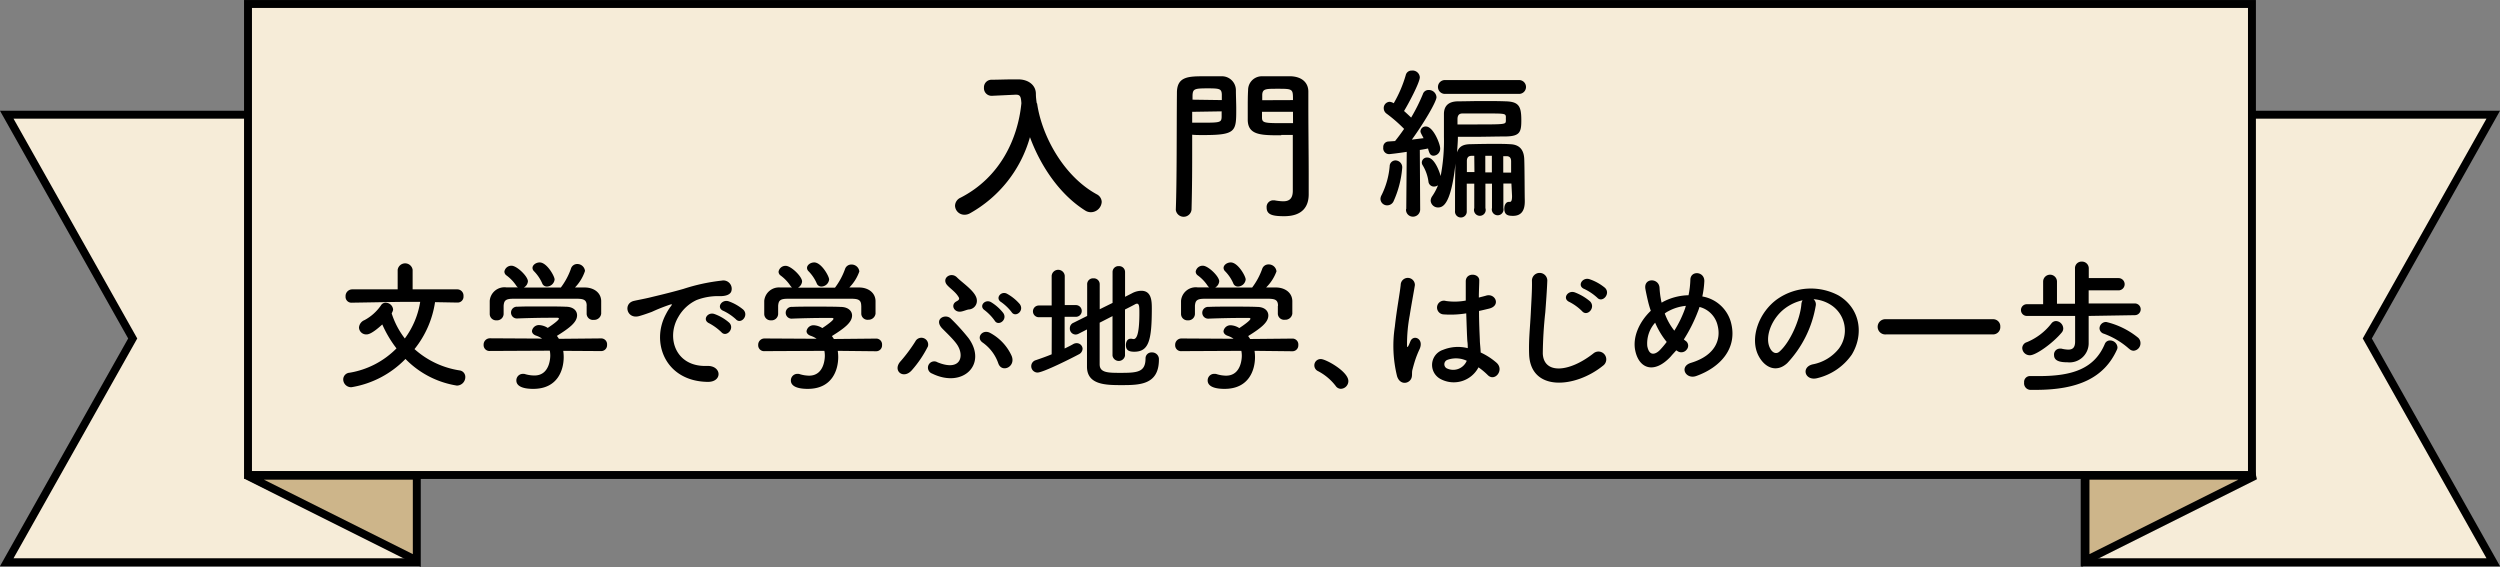 <svg xmlns="http://www.w3.org/2000/svg" viewBox="0 0 426.11 96.64"><rect x="0" y="0" width="426.11" height="96.64" fill="#808080" stroke="none"/><defs><style>.cls-1{fill:#f6ecd8;}.cls-2,.cls-4{fill:none;stroke:#000;stroke-width:1.35px;}.cls-2{stroke-miterlimit:10;}.cls-3{fill:#cdb58a;}</style></defs><title>アセット 92</title><g id="レイヤー_2" data-name="レイヤー 2"><g id="文字"><polygon class="cls-1" points="70.79 19.55 1.15 19.55 22.62 57.69 1.15 95.83 70.79 95.83 70.79 19.55"/><polygon class="cls-2" points="70.79 19.55 1.15 19.55 22.62 57.69 1.15 95.83 70.79 95.83 70.79 19.55"/><polygon class="cls-1" points="355.32 19.55 424.96 19.55 403.49 57.69 424.96 95.83 355.32 95.83 355.32 19.55"/><polygon class="cls-2" points="355.32 19.55 424.96 19.55 403.49 57.69 424.96 95.83 355.32 95.83 355.32 19.55"/><rect class="cls-1" x="42.27" y="0.68" width="341.56" height="80.28"/><rect class="cls-2" x="42.27" y="0.68" width="341.56" height="80.28"/><polygon class="cls-3" points="70.72 81.24 42.27 80.96 70.79 95.83 70.72 81.24"/><polygon class="cls-3" points="355.78 81.24 384.23 80.96 355.71 95.83 355.78 81.24"/><polygon class="cls-4" points="42.12 81.08 71.04 95.54 71.04 81.08 42.12 81.08"/><polygon class="cls-4" points="384.38 81.08 355.46 95.54 355.46 81.08 384.38 81.08"/><path d="M176.77,17.64c.81,5.6,4.57,12.43,10.17,15.48a1.5,1.5,0,0,1,.84,1.29,1.86,1.86,0,0,1-1.85,1.76,1.79,1.79,0,0,1-1-.31c-4.34-2.74-7.59-7.61-9.38-12.48a21.52,21.52,0,0,1-10.27,13,1.83,1.83,0,0,1-.9.22,1.59,1.59,0,0,1-1.6-1.54,1.55,1.55,0,0,1,.95-1.37c6.81-3.5,9.78-10.13,10.36-16.1-.08-1.06-.16-1.45-.92-1.45h-.08l-4,.19H169a1.29,1.29,0,0,1-1.29-1.37,1.29,1.29,0,0,1,1.32-1.37c1.11,0,2.38-.06,3.63-.06h.9c1.68,0,3,.95,3,2.47,0,.5.06,1,.14,1.56h0Z"/><path d="M205.42,13c1.12,0,2.26,0,2.8,0a2.38,2.38,0,0,1,2.43,2.32c0,1,.06,2.16.06,3.22,0,3.84,0,4.48-5.57,4.48-.73,0-1.43,0-1.94-.06v2.5c0,2.88,0,6.32-.11,10.27a1.35,1.35,0,0,1-2.68.06v-.06c.19-5.12.13-13.52.19-19.91C200.6,13,202.59,13,205.42,13Zm2.83,4.06c0-.37,0-.67,0-1-.06-.93-.39-1-2.44-1-2.24,0-2.49.11-2.55,1.17,0,.23,0,.48,0,.76Zm-5.05,2v1.85c.4,0,1.24,0,2.08,0,2.71,0,2.91-.08,2.94-1,0-.28,0-.59,0-.93Zm15.18,4c-3.39,0-5.63,0-5.71-2.55,0-.59,0-1.26,0-1.93,0-1.06,0-2.21.06-3.22A2.34,2.34,0,0,1,215.08,13c.53,0,1.73,0,2.88,0,.84,0,1.62,0,2.1,0,2.07.11,2.94,1.28,2.94,2.6v2.16c0,4.31.06,8.34.06,11.9,0,1.31,0,2.49,0,3.47,0,2-1,3.72-4.17,3.72-2,0-3-.25-3-1.48a1.13,1.13,0,0,1,1.1-1.23l.22,0a9.34,9.34,0,0,0,1.48.17c.93,0,1.63-.33,1.66-1.71,0-1.12,0-2.24,0-3.36,0-1.68,0-3.38,0-5.12V23C219.92,23,219.19,23,218.38,23Zm2-6c0-1.91,0-1.93-2.63-1.93-2,0-2.55,0-2.61,1,0,.28,0,.61,0,.95Zm0,2H215.1c0,.34,0,.65,0,.93,0,.89.28,1,3.08,1,.93,0,1.82,0,2.21,0Z"/><path d="M236.47,35a1.13,1.13,0,0,1-1.18-1.09,1.4,1.4,0,0,1,.2-.67,13.67,13.67,0,0,0,1.37-4.9,1,1,0,0,1,1-1A1.18,1.18,0,0,1,239,28.61a17.13,17.13,0,0,1-1.51,5.77A1.2,1.2,0,0,1,236.47,35Zm3.22.59.08-9.71c-1.37.22-2.85.39-3,.39a1,1,0,0,1-1-1.15.92.92,0,0,1,.84-1l1.17-.08c.48-.59,1-1.29,1.54-2.07a24.38,24.38,0,0,0-3-2.61,1.14,1.14,0,0,1-.47-.92,1.06,1.06,0,0,1,1-1.09,1.51,1.51,0,0,1,.7.25,21.15,21.15,0,0,0,2.05-4.79,1,1,0,0,1,1-.78A1.24,1.24,0,0,1,242,13.16c0,.92-2,4.64-2.69,5.76.42.37.87.79,1.21,1.12a30.62,30.62,0,0,0,2-4,1,1,0,0,1,1-.7,1.3,1.3,0,0,1,1.32,1.23c0,.76-2.18,4.46-4.2,7.23l2-.25c-.47-.87-.53-1-.53-1.18a.88.88,0,0,1,.93-.81c1.26,0,2.43,3,2.43,3.72a1.19,1.19,0,0,1-1.12,1.26c-.56,0-.75-.42-.95-1.23-.39.08-.87.17-1.4.25l.06,10.08a1.23,1.23,0,0,1-1.24,1.29,1.17,1.17,0,0,1-1.17-1.26Zm17.92-4.31h-1.37v4.17a1,1,0,1,1-1.94,0V31.3h-1.12v4.17a1,1,0,1,1-1.9,0V31.3H250V36a1,1,0,0,1-1,1.07,1,1,0,0,1-1-1.1V34.86c0-2,0-5.16.08-7-.73,6.66-2,7.5-2.94,7.5a1.24,1.24,0,0,1-1.29-1.15,1.4,1.4,0,0,1,.25-.75,9.21,9.21,0,0,0,1-1.88,1.24,1.24,0,0,1-.7.22.94.94,0,0,1-.93-.86,7.18,7.18,0,0,0-1-2.8.85.85,0,0,1-.13-.48.88.88,0,0,1,.95-.81c1.23,0,2.1,2.52,2.26,3.16a31.85,31.85,0,0,0,.56-6.72c0-1.26,0-2.52,0-3.75v-.08c0-1.24.59-2.16,2.38-2.19,1.29,0,2.66-.05,4.06-.05s2.8,0,4.09.05c2.32.06,2.66.93,2.66,3.28,0,2-.28,2.66-2.64,2.71-1.73,0-3.52.06-5.65.06h-2.52c0,.84-.09,1.76-.14,2.66.28-.92.92-1.37,2.18-1.4s2.69-.06,4.12-.06c.92,0,1.85,0,2.77.06,1.54.06,2.32.92,2.38,2.55.06,1.26.06,6,.09,6.94v.28c0,1.57-.62,2.44-2,2.44-.87,0-1.49-.14-1.49-1.26,0-.56.28-1.12.76-1.12h.17c.22,0,.39-.14.39-1ZM246.38,16a1.18,1.18,0,1,1,0-2.35h12.43a1.18,1.18,0,1,1,0,2.35Zm4.4,5.21c5.62,0,5.82,0,5.88-.53a3,3,0,0,0,0-.45,2.75,2.75,0,0,0,0-.42c-.09-.47-.37-.47-3.59-.47-1.29,0-2.57,0-3.8,0-.65,0-.85.4-.85,1,0,.28,0,.56,0,.87Zm.5,5.35-.45,0c-.56,0-.81.31-.81.89s0,1.12,0,1.88h1.29Zm3,0h-1.12v2.83h1.12Zm3.28.95c0-.53-.2-.89-.78-.89l-.56,0v2.8h1.34Z"/><path d="M77.92,51.57l-3.77-.07a16.67,16.67,0,0,1-3.5,8,14.88,14.88,0,0,0,7.66,3.63,1.12,1.12,0,0,1,1,1.12,1.45,1.45,0,0,1-1.44,1.47,15.63,15.63,0,0,1-8.76-4.54A16.58,16.58,0,0,1,59.9,66a1.35,1.35,0,0,1-1.4-1.34,1.15,1.15,0,0,1,1.08-1.13,14.58,14.58,0,0,0,8-4.15,19.24,19.24,0,0,1-2.42-4.08C63.3,57,62.68,57,62.44,57a1.22,1.22,0,0,1-1.25-1.17,1.48,1.48,0,0,1,.94-1.27,8,8,0,0,0,2.81-2.52.9.9,0,0,1,.79-.44A1.27,1.27,0,0,1,67,52.72c0,.12,0,.22-.24.7A13.85,13.85,0,0,0,69,57.69a14.22,14.22,0,0,0,2.62-6.24l-2,0c-2.35,0-4.87.07-9.62.14h0a1,1,0,0,1-1.1-1.08A1.14,1.14,0,0,1,60,49.32l7.78,0,0-3.34a1.29,1.29,0,0,1,2.55,0l0,3.34,7.68,0A1.07,1.07,0,0,1,79,50.47a1,1,0,0,1-1,1.1Z"/><path d="M96,59.8a7.34,7.34,0,0,1,.08,1.06c0,2.16-1,5.42-5.19,5.42-1.87,0-2.88-.5-2.88-1.43a1.11,1.11,0,0,1,1.13-1.13,1,1,0,0,1,.38.05A5.62,5.62,0,0,0,91.1,64c2.69,0,2.69-3.22,2.69-3.41a4.38,4.38,0,0,0-.08-.82l-10.17.05a1,1,0,0,1-1.11-1.05,1.07,1.07,0,0,1,1.08-1.11l8.88.05a4,4,0,0,0-1-.5c-.5-.17-.72-.48-.72-.8a1.2,1.2,0,0,1,1.28-1,3,3,0,0,1,1.41.48c.63-.41,1.9-1.3,1.9-1.59,0-.09-.1-.14-.27-.14s-.72,0-1.27,0c-1.54,0-3.86.05-5.54.12h0a1,1,0,0,1-1.08-1,1,1,0,0,1,1.1-1c1-.05,2.33-.05,3.6-.05,1.76,0,3.51,0,4.61.05,1.37,0,1.95.72,1.95,1.46,0,1.18-1.28,2.16-3.44,3.51a5.5,5.5,0,0,1,.34.5l7.15-.07a1,1,0,0,1,1.06,1.1,1,1,0,0,1-1,1.06Zm4-7.68c0-1-.52-1.17-1.51-1.2-1.92,0-4.08,0-6.17,0-1.7,0-3.38,0-4.87,0-1.32,0-1.54.36-1.61,1.2v1.42a1.13,1.13,0,0,1-1.22,1.06,1.09,1.09,0,0,1-1.15-1.08c0-.32,0-.68,0-1.06s0-.82,0-1.18a2.52,2.52,0,0,1,2.8-2.3l2,0a1.14,1.14,0,0,1-.31-.34,6.93,6.93,0,0,0-1.68-1.73.81.81,0,0,1-.31-.62,1.2,1.2,0,0,1,1.22-1c.91,0,2.79,1.82,2.79,2.66a1.32,1.32,0,0,1-.7,1.06c2.11,0,4.2,0,6.31,0a11.83,11.83,0,0,0,1.71-3.17A1.11,1.11,0,0,1,98.35,45a1.32,1.32,0,0,1,1.36,1.18A7.34,7.34,0,0,1,98,49l1.68,0c1.42,0,2.74.79,2.79,2.28,0,.34,0,.84,0,1.3s0,.64,0,.88a1.2,1.2,0,0,1-1.28,1.06,1.07,1.07,0,0,1-1.2-1V52.12Zm-6.79-3.28a.84.84,0,0,1-.81-.58,6.85,6.85,0,0,0-1.42-2.07.82.82,0,0,1-.22-.52c0-.51.6-.94,1.23-.94,1.22,0,2.54,2.35,2.54,2.91A1.35,1.35,0,0,1,93.16,48.84Z"/><path d="M113.51,53.54a8.39,8.39,0,0,1,.77-1.25c.39-.5.27-.48-.19-.33a29.69,29.69,0,0,0-3,1.2c-.77.28-1.45.52-2.16.72-2.12.57-2.77-2.19-.85-2.6.51-.12,1.9-.38,2.67-.57,1.18-.29,3.29-.77,5.74-1.47A32.14,32.14,0,0,1,123,47.83a1.42,1.42,0,0,1,1.64,1.85c-.15.4-.68.88-2.36.79a10.2,10.2,0,0,0-3.55.67A6.94,6.94,0,0,0,115.63,54c-2.12,3.53-.51,8.57,4.87,8.37,2.52-.09,2.69,2.74.14,2.72C113.39,65,110.9,58.36,113.51,53.54Zm7.4,1.58c-1.28-.55-.32-2,.86-1.6A7.83,7.83,0,0,1,124.29,55c1,1-.5,2.59-1.34,1.61A9.35,9.35,0,0,0,120.91,55.12ZM123.33,53c-1.3-.51-.36-2,.82-1.66a8,8,0,0,1,2.54,1.44c1,1-.41,2.59-1.27,1.63A8.62,8.62,0,0,0,123.33,53Z"/><path d="M142.79,59.8a7.34,7.34,0,0,1,.08,1.06c0,2.16-1,5.42-5.19,5.42-1.87,0-2.88-.5-2.88-1.43a1.11,1.11,0,0,1,1.13-1.13,1,1,0,0,1,.38.05,5.62,5.62,0,0,0,1.59.26c2.69,0,2.69-3.22,2.69-3.41a4.38,4.38,0,0,0-.08-.82l-10.17.05a1,1,0,0,1-1.11-1.05,1.07,1.07,0,0,1,1.08-1.11l8.88.05a4,4,0,0,0-1-.5c-.5-.17-.72-.48-.72-.8a1.2,1.2,0,0,1,1.28-1,3,3,0,0,1,1.41.48c.63-.41,1.9-1.3,1.9-1.59,0-.09-.1-.14-.27-.14s-.72,0-1.27,0c-1.53,0-3.86.05-5.54.12H135a1,1,0,0,1-1.08-1,1,1,0,0,1,1.1-1c1-.05,2.33-.05,3.6-.05,1.76,0,3.51,0,4.61.05,1.37,0,2,.72,2,1.46,0,1.18-1.28,2.16-3.44,3.51a5.5,5.5,0,0,1,.34.5l7.15-.07a1,1,0,0,1,1.06,1.1,1,1,0,0,1-1,1.06Zm4-7.68c0-1-.52-1.17-1.51-1.2-1.92,0-4.08,0-6.17,0-1.7,0-3.38,0-4.87,0-1.32,0-1.54.36-1.61,1.2v1.42a1.13,1.13,0,0,1-1.22,1.06,1.09,1.09,0,0,1-1.15-1.08c0-.32,0-.68,0-1.06s0-.82,0-1.18A2.52,2.52,0,0,1,133,49l2,0a1.29,1.29,0,0,1-.31-.34,6.93,6.93,0,0,0-1.68-1.73.81.81,0,0,1-.31-.62,1.2,1.2,0,0,1,1.22-1c.91,0,2.79,1.82,2.79,2.66a1.32,1.32,0,0,1-.7,1.06c2.11,0,4.2,0,6.31,0a11.83,11.83,0,0,0,1.71-3.17,1.11,1.11,0,0,1,1.08-.77,1.32,1.32,0,0,1,1.36,1.18A7.34,7.34,0,0,1,144.76,49l1.68,0c1.42,0,2.74.79,2.79,2.28,0,.34,0,.84,0,1.3s0,.64,0,.88A1.2,1.2,0,0,1,148,54.5a1.07,1.07,0,0,1-1.2-1V52.12ZM140,48.84a.84.84,0,0,1-.81-.58,6.85,6.85,0,0,0-1.42-2.07.82.82,0,0,1-.22-.52c0-.51.6-.94,1.23-.94,1.22,0,2.54,2.35,2.54,2.91A1.35,1.35,0,0,1,140,48.84Z"/><path d="M153.54,61.53A26.87,26.87,0,0,0,156,58.22a1.16,1.16,0,0,1,2.16.82,18.89,18.89,0,0,1-2.69,4C154,64.8,152,63.16,153.54,61.53Zm5.33,2.14a1.07,1.07,0,1,1,.92-1.92c4.05,1.65,4.65-1.18,3.28-3.1-.64-.91-2-2.16-2.56-2.76-1.35-1.56.67-2.49,1.56-1.58a34.86,34.86,0,0,1,3,3.31C168.33,62.06,164.15,66.26,158.87,63.67Zm5.07-10.59c-1.3.32-2-1.12-.94-1.7.51-.26.58-.46.36-.79-.53-.89-1.53-1.49-2-2.09-.86-1.15.77-2.21,1.75-1.22s3.31,2.47,3.39,3.86a1.47,1.47,0,0,1-1.42,1.61C164.78,52.8,164.32,53,163.94,53.08Zm6.21,8.84a7.21,7.21,0,0,0-2.66-3.53c-1.22-.84,0-2.4,1.34-1.61a8.35,8.35,0,0,1,3.58,3.84C173.23,62.52,170.73,63.65,170.15,61.92Zm-.62-7.28a8.43,8.43,0,0,0-1.68-1.75c-1.1-.72.07-2,1.1-1.37A7.8,7.8,0,0,1,171,53.35C171.79,54.5,170.15,55.7,169.53,54.64Zm2.88-1.46a8.22,8.22,0,0,0-1.75-1.68c-1.13-.67,0-2,1-1.42a7.93,7.93,0,0,1,2.16,1.76C174.64,53,173.06,54.21,172.41,53.18Z"/><path d="M179.27,54.07h-2.21a1,1,0,1,1,0-2h2.19V47a1.12,1.12,0,0,1,2.23,0v5h1.9a1,1,0,0,1,0,2h-1.92v5.4c.5-.24,1-.48,1.46-.75a1.2,1.2,0,0,1,.6-.16,1,1,0,0,1,1,.93,1.13,1.13,0,0,1-.69,1c-.84.46-6,3.08-7,3.08a1.08,1.08,0,0,1-1.06-1.11,1.06,1.06,0,0,1,.77-1c.91-.31,1.82-.63,2.71-1Zm10.35-.19L187.43,55c0,2.9,0,5.83,0,7.1,0,1.42,1.41,1.45,3.5,1.45,2.93,0,4.32-.1,4.32-2.48a1,1,0,0,1,1.06-1,1.15,1.15,0,0,1,1.22,1.22c0,4.35-3.36,4.35-6.45,4.35-2.69,0-5.76-.08-5.81-3.08,0-1.51,0-3.91,0-6.41l-1.46.75a1.21,1.21,0,0,1-.46.12,1,1,0,0,1-1-1.06A1,1,0,0,1,183,55l2.3-1.15c0-2.09,0-4.05,0-5.35a1,1,0,0,1,1.08-1.06,1,1,0,0,1,1.06,1v0c0,1,0,2.54,0,4.27l2.19-1.08V46.36a1,1,0,0,1,1.08-1,1,1,0,0,1,1.05,1v4.23l1.18-.6a3.45,3.45,0,0,1,1.58-.43c1.73,0,1.8,1.7,1.8,3,0,5.49-.52,7.39-3,7.39-1.08,0-1.42-.39-1.42-1.15,0-.53.27-1.06.77-1.06a.86.86,0,0,1,.24,0,1.47,1.47,0,0,0,.29.05c.38,0,1-.34,1-4.4,0-1,0-1.63-.41-1.63a.68.68,0,0,0-.26.07c-.36.2-1,.53-1.78.92v7.87a1.08,1.08,0,0,1-2.13,0Z"/><path d="M213.83,59.8a7.34,7.34,0,0,1,.08,1.06c0,2.16-1,5.42-5.19,5.42-1.87,0-2.88-.5-2.88-1.43A1.11,1.11,0,0,1,207,63.72a1,1,0,0,1,.38.05,5.62,5.62,0,0,0,1.59.26c2.69,0,2.69-3.22,2.69-3.41a4.38,4.38,0,0,0-.08-.82l-10.17.05a1,1,0,0,1-1.11-1.05,1.07,1.07,0,0,1,1.08-1.11l8.88.05a4,4,0,0,0-1-.5c-.5-.17-.72-.48-.72-.8a1.2,1.2,0,0,1,1.28-1,3,3,0,0,1,1.41.48c.63-.41,1.9-1.3,1.9-1.59,0-.09-.1-.14-.27-.14s-.72,0-1.27,0c-1.53,0-3.86.05-5.54.12H206a1,1,0,0,1-1.08-1,1,1,0,0,1,1.1-1c1-.05,2.33-.05,3.6-.05,1.76,0,3.51,0,4.61.05,1.37,0,1.95.72,1.95,1.46,0,1.18-1.28,2.16-3.44,3.51a5.5,5.5,0,0,1,.34.5l7.15-.07a1,1,0,0,1,1.06,1.1,1,1,0,0,1-1,1.06Zm4-7.68c0-1-.52-1.17-1.51-1.2-1.92,0-4.08,0-6.17,0-1.7,0-3.38,0-4.87,0-1.32,0-1.54.36-1.61,1.2v1.42a1.13,1.13,0,0,1-1.22,1.06,1.09,1.09,0,0,1-1.15-1.08c0-.32,0-.68,0-1.06s0-.82,0-1.18a2.52,2.52,0,0,1,2.8-2.3l2,0a1.29,1.29,0,0,1-.31-.34,6.76,6.76,0,0,0-1.68-1.73.81.81,0,0,1-.31-.62,1.2,1.2,0,0,1,1.22-1c.91,0,2.79,1.82,2.79,2.66a1.32,1.32,0,0,1-.7,1.06c2.11,0,4.2,0,6.31,0a11.83,11.83,0,0,0,1.71-3.17,1.11,1.11,0,0,1,1.08-.77,1.32,1.32,0,0,1,1.36,1.18A7.34,7.34,0,0,1,215.8,49l1.68,0c1.42,0,2.74.79,2.79,2.28,0,.34,0,.84,0,1.3s0,.64,0,.88A1.2,1.2,0,0,1,219,54.5a1.07,1.07,0,0,1-1.2-1V52.12ZM211,48.84a.84.84,0,0,1-.81-.58,6.85,6.85,0,0,0-1.42-2.07.82.82,0,0,1-.22-.52c0-.51.6-.94,1.23-.94,1.22,0,2.54,2.35,2.54,2.91A1.35,1.35,0,0,1,211,48.84Z"/><path d="M227.66,65.78a9.11,9.11,0,0,0-3-2.52,1.08,1.08,0,0,1-.64-1,1.07,1.07,0,0,1,1.12-1.06c.84,0,4.68,2.12,4.68,3.75a1.32,1.32,0,0,1-1.29,1.32A1.09,1.09,0,0,1,227.66,65.78Z"/><path d="M238.12,64.12a21.5,21.5,0,0,1-.38-8.42c.31-2.9.84-5.59,1-7.15a1.21,1.21,0,1,1,2.42.05c-.17,1.08-.57,3.16-.89,5.2a26.46,26.46,0,0,0-.45,5c0,.43.07.5.31,0,.07-.14.24-.57.29-.69.55-1.15,2.37-.34,1.51,1.46a16.56,16.56,0,0,0-.75,1.9c-.19.6-.33,1.13-.43,1.51-.19.67.12,1.34-.48,1.92S238.53,65.42,238.12,64.12Zm7.47.51a2.71,2.71,0,0,1,.36-5,6.8,6.8,0,0,1,4.22-.29c0-.38,0-.74-.07-1.2-.07-1-.12-2.83-.19-4.73a16.63,16.63,0,0,1-3.94.17,1.17,1.17,0,1,1,.48-2.28,10.15,10.15,0,0,0,3.38-.07c0-1.35,0-2.57,0-3.31.05-1.56,2.4-1.35,2.3-.05,0,.67-.07,1.68-.07,2.85.41-.12.84-.21,1.23-.33,1.56-.48,2.59,1.7.52,2.21-.57.14-1.15.28-1.72.4,0,1.88.09,3.75.14,4.92,0,.6.12,1.4.14,2.16a11.37,11.37,0,0,1,2.72,1.76c1.36,1.24-.34,3.33-1.54,2.06A11.71,11.71,0,0,0,252,62.61,4.76,4.76,0,0,1,245.59,64.63ZM250,61.49a4.32,4.32,0,0,0-3.31-.15.8.8,0,0,0-.14,1.42A2.5,2.5,0,0,0,250,61.49Z"/><path d="M260.63,60.36c-.09-2.52.17-4.56.29-7.11.07-1.56.24-3.91.19-5.4a1.31,1.31,0,0,1,2.62-.05c-.05,1.52-.22,3.8-.34,5.4a70.61,70.61,0,0,0-.43,7.06c.15,3.51,4.42,3.27,8.6,0a1.33,1.33,0,1,1,1.65,2.08C268.53,66.14,260.85,66.84,260.63,60.36Zm6.89-8.88c-1.32-.56-.29-2.09.91-1.64a8.88,8.88,0,0,1,2.6,1.54c1,1.08-.51,2.66-1.37,1.66A8.6,8.6,0,0,0,267.52,51.48Zm2.55-2.21c-1.35-.51-.36-2.09.86-1.68a8.32,8.32,0,0,1,2.62,1.46c1.05,1-.44,2.67-1.32,1.68A9,9,0,0,0,270.07,49.27Z"/><path d="M284.73,60.81c-2.83,3-5.35,2-6-1-.51-2.3.65-4.94,2.64-6.84a15.63,15.63,0,0,1-.46-1.56c-.12-.48-.36-1.58-.45-2.09-.41-2,2.3-2,2.4-.26a14.46,14.46,0,0,0,.24,2,3.37,3.37,0,0,0,.12.53c.17-.1.31-.19.48-.27a9.76,9.76,0,0,1,4.1-1,14.93,14.93,0,0,0,.31-2.6c0-1.68,2.48-1.49,2.38.27a15.72,15.72,0,0,1-.34,2.54A6.12,6.12,0,0,1,295,54.84c1.25,4.44-1.71,7.75-5.86,9.24-1.82.67-3-1.61-.91-2.24,4.18-1.27,5.11-4,4.54-6.31a4.23,4.23,0,0,0-3.1-3.21c-.07.21-.14.45-.24.69A26.63,26.63,0,0,1,287,57.86c.1.07.19.17.31.24a1,1,0,0,1,.17,1.49,1.14,1.14,0,0,1-1.58.24l-.19-.12C285.35,60.12,285,60.48,284.73,60.81ZM282.11,55a5.27,5.27,0,0,0-1.34,4c.36,1.87,1.49,1.34,2.16.65a15,15,0,0,0,1.15-1.37A13.55,13.55,0,0,1,282.11,55Zm2.33-2a3.79,3.79,0,0,0-.69.43,10.36,10.36,0,0,0,1.63,2.93,19.06,19.06,0,0,0,1.87-3.89c0-.1.07-.22.1-.34A7.72,7.72,0,0,0,284.44,53Z"/><path d="M309.47,52.17a18.86,18.86,0,0,1-4.84,9.72c-1.85,1.71-3.87.77-4.92-1.29-1.52-3,.09-7.44,3.31-9.68a10,10,0,0,1,10.37-.55c3.72,2.23,4.32,6.65,2.23,10.08a10,10,0,0,1-5.86,4c-2.11.55-2.85-1.87-.79-2.35a7.43,7.43,0,0,0,4.46-2.69A5.17,5.17,0,0,0,312.11,52a6.17,6.17,0,0,0-3-1A1.18,1.18,0,0,1,309.47,52.17Zm-5.32.46c-2.24,1.73-3.44,4.92-2.43,6.77.36.69,1,1.05,1.59.52,1.8-1.58,3.48-5.4,3.72-8a1.61,1.61,0,0,1,.21-.74A7.88,7.88,0,0,0,304.15,52.63Z"/><path d="M321.45,57a1.3,1.3,0,1,1,0-2.59h18.22a1.21,1.21,0,0,1,1.27,1.27A1.24,1.24,0,0,1,339.67,57Z"/><path d="M356,53.85v3.31l0,1.44v0a3.26,3.26,0,0,1-3.62,3.15c-1.13,0-2.28-.17-2.28-1.23a1,1,0,0,1,1-1.1,1,1,0,0,1,.24,0,5.49,5.49,0,0,0,1.18.17c.72,0,1.17-.31,1.17-1.37V53.85h-8.23a1,1,0,1,1,0-2h2.78V48a1.18,1.18,0,0,1,2.36,0v3.77h3.07v-6a1.11,1.11,0,0,1,1.15-1.18,1.15,1.15,0,0,1,1.2,1.18v1.63h5.07a1,1,0,0,1,0,2.09H356v2.23h7.87a1,1,0,0,1,0,2Zm-10,6.7a1.28,1.28,0,0,1-1.32-1.23,1.08,1.08,0,0,1,.79-1,10.2,10.2,0,0,0,4.18-3.19,1,1,0,0,1,.79-.41A1.31,1.31,0,0,1,351.67,56a1.07,1.07,0,0,1-.24.65C349.89,58.51,347,60.55,346,60.55Zm1,5.9-1,0A1.12,1.12,0,0,1,345,65.2a1,1,0,0,1,.91-1.1h.05c.55,0,1.1,0,1.6,0,5.64,0,9.41-1.24,11.19-5.47a.93.93,0,0,1,.89-.6,1.27,1.27,0,0,1,1.27,1.15.88.88,0,0,1-.1.44C358.65,64.36,354.26,66.45,347,66.45Zm15.89-7a13.33,13.33,0,0,0-4.3-2.57,1,1,0,0,1-.74-.91A1.11,1.11,0,0,1,359,54.88a13.55,13.55,0,0,1,5.44,2.69,1.24,1.24,0,0,1,.39.91,1.27,1.27,0,0,1-1.15,1.3A1.08,1.08,0,0,1,362.88,59.42Z"/></g></g></svg>